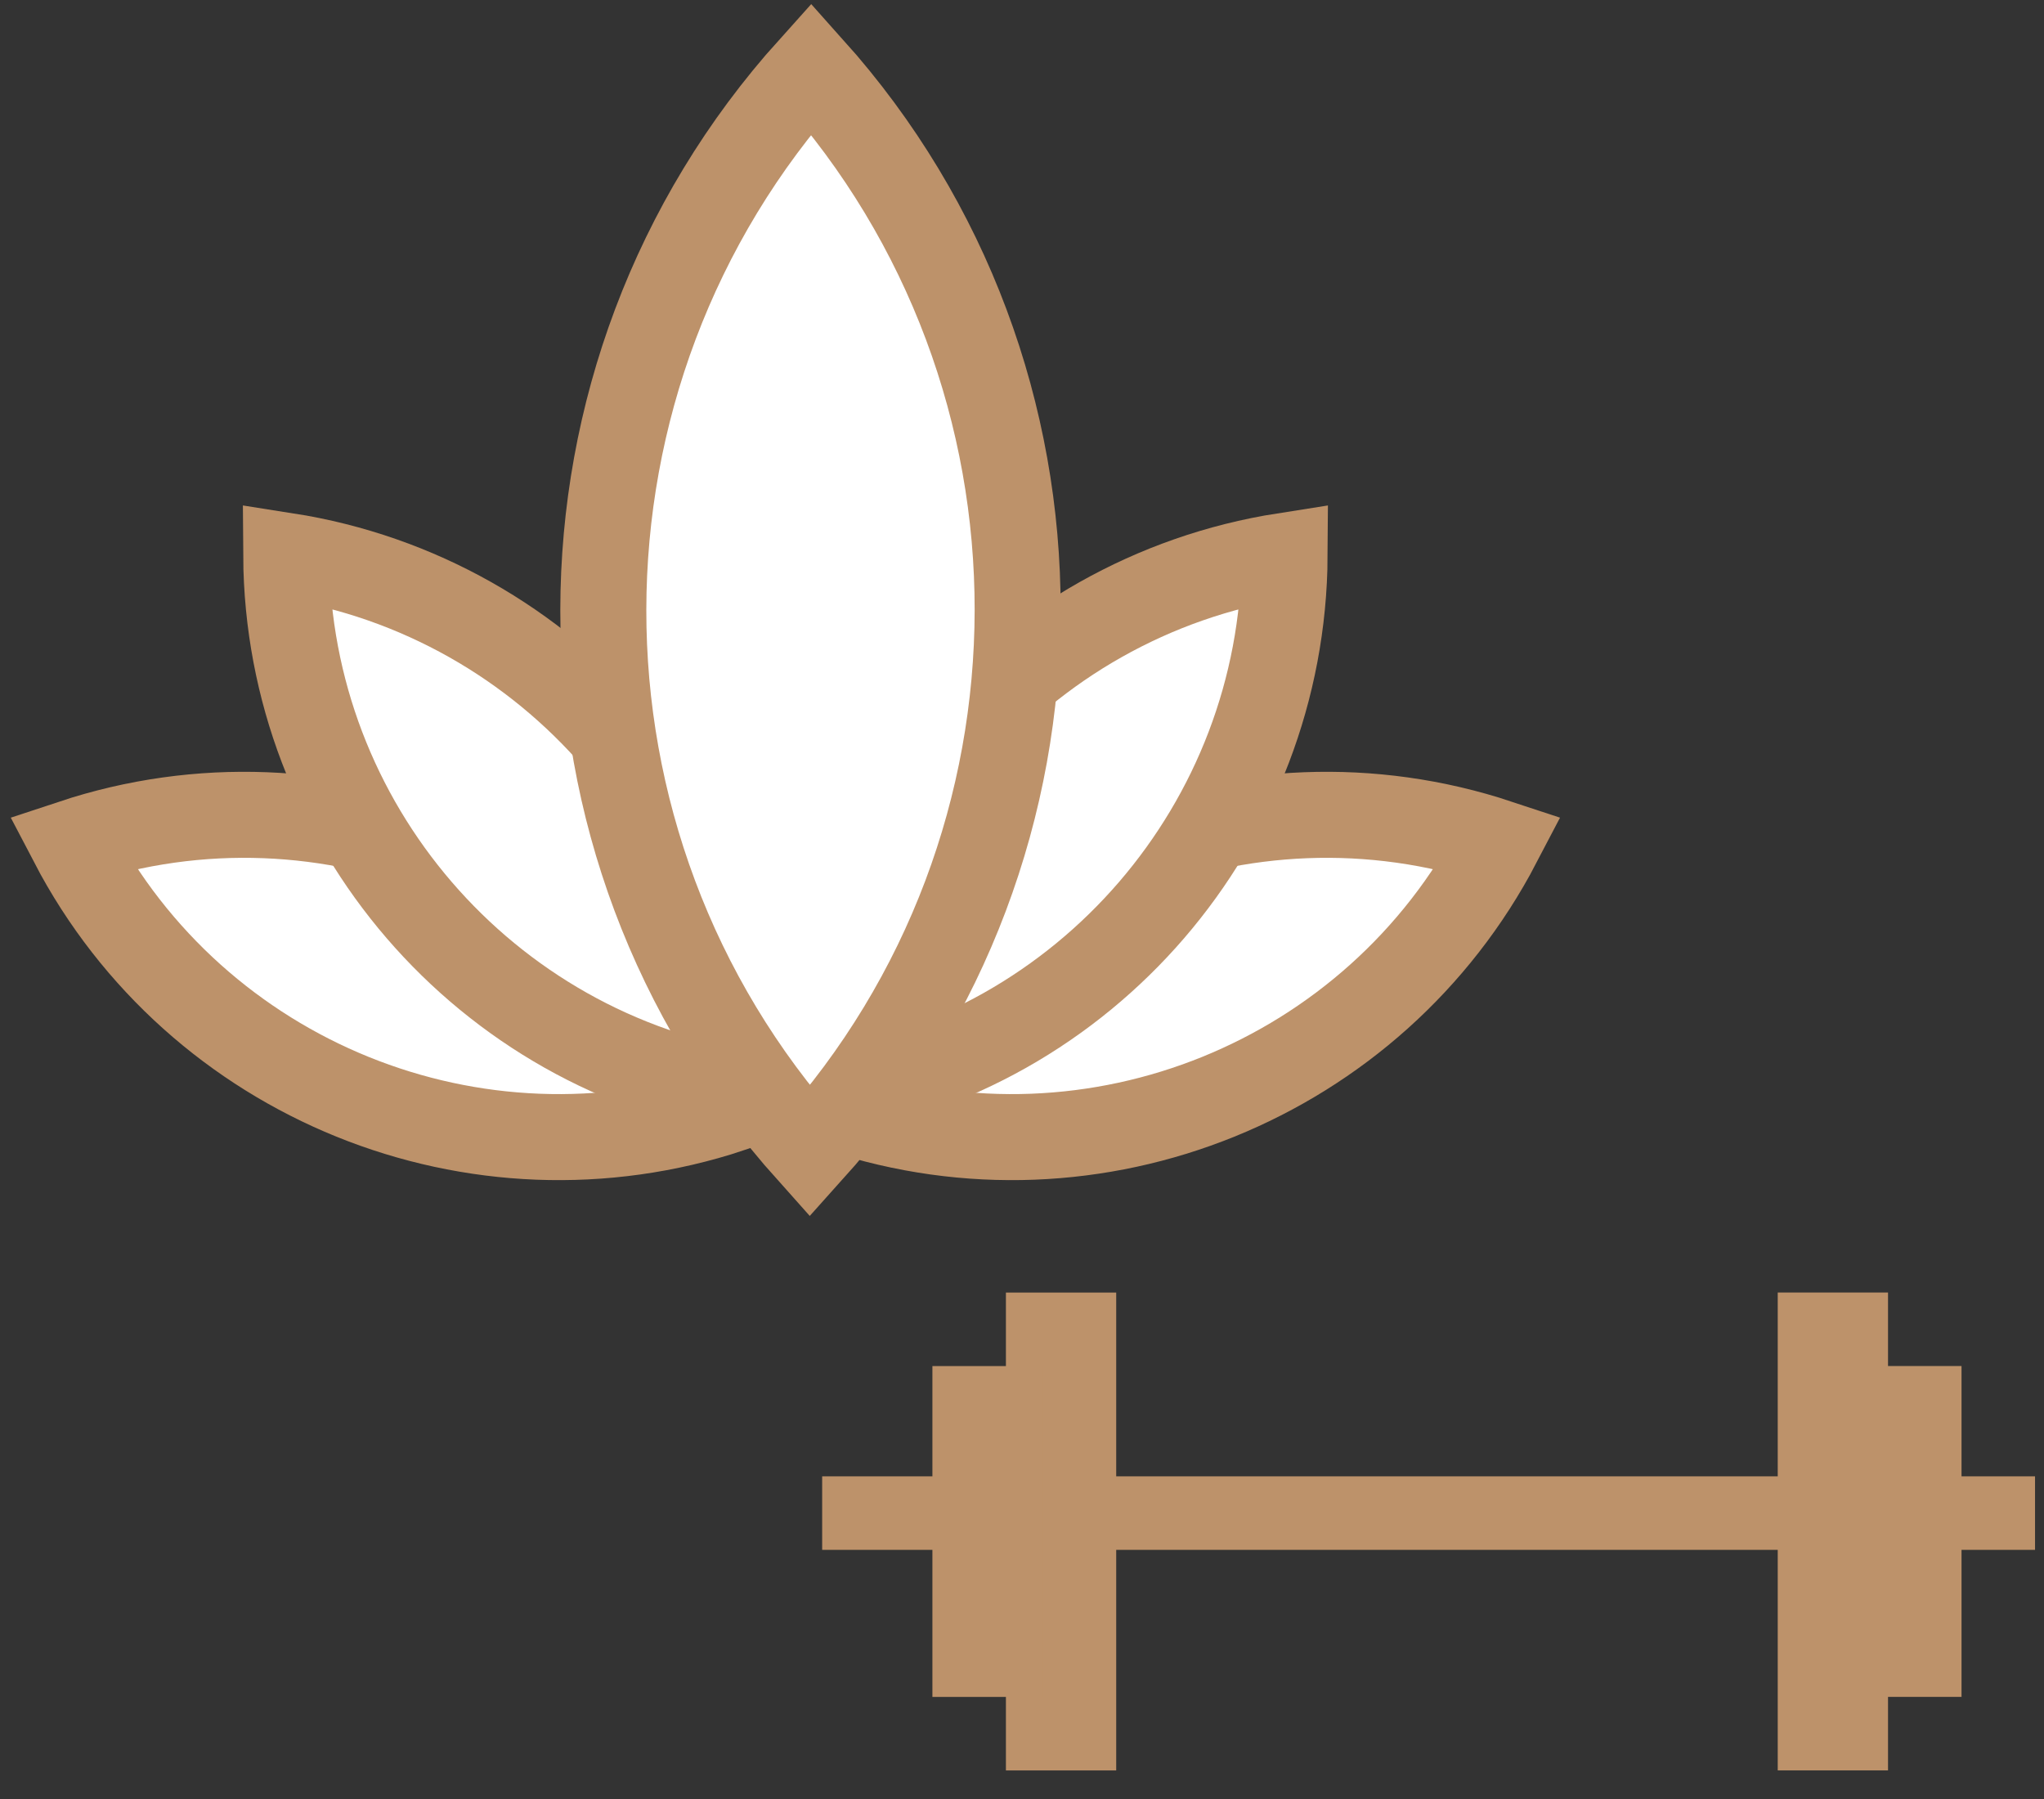<?xml version="1.0" encoding="UTF-8"?> <svg xmlns="http://www.w3.org/2000/svg" width="50" height="44" viewBox="0 0 50 44" fill="none"><rect x="0" y="0" width="50" height="44" fill="#333333" stroke="none"/> <path d="M17.874 27.133C11.644 29.196 4.806 26.425 1.769 20.608C7.999 18.544 14.837 21.315 17.874 27.133Z" fill="white" stroke="#BD926A" stroke-width="2.104"></path> <path d="M18.339 26.761C11.855 25.747 7.041 20.156 7.001 13.593C13.485 14.607 18.299 20.198 18.339 26.761Z" fill="white" stroke="#BD926A" stroke-width="2.104"></path> <path d="M20.551 27.133C26.781 29.196 33.619 26.425 36.656 20.608C30.426 18.544 23.587 21.315 20.551 27.133Z" fill="white" stroke="#BD926A" stroke-width="2.104"></path> <path d="M20.085 26.761C26.569 25.747 31.384 20.156 31.424 13.593C24.94 14.607 20.125 20.198 20.085 26.761Z" fill="white" stroke="#BD926A" stroke-width="2.104"></path> <path d="M19.81 28.165C13.062 20.634 13.076 9.19 19.842 1.675C26.59 9.206 26.576 20.65 19.81 28.165Z" fill="white" stroke="#BD926A" stroke-width="2.104"></path> <rect x="20.561" y="36.558" width="28.77" height="0.899" fill="white" stroke="#BD926A" stroke-width="0.899"></rect> <rect x="25.281" y="32.288" width="1.349" height="10.339" fill="white" stroke="#BD926A" stroke-width="1.349"></rect> <rect x="23.483" y="34.086" width="1.349" height="6.743" fill="white" stroke="#BD926A" stroke-width="1.349"></rect> <rect x="-0.674" y="0.674" width="1.349" height="10.339" transform="matrix(-1 0 0 1 44.836 31.613)" fill="white" stroke="#BD926A" stroke-width="1.349"></rect> <rect x="-0.674" y="0.674" width="1.349" height="6.743" transform="matrix(-1 0 0 1 46.634 33.411)" fill="white" stroke="#BD926A" stroke-width="1.349"></rect> </svg> 